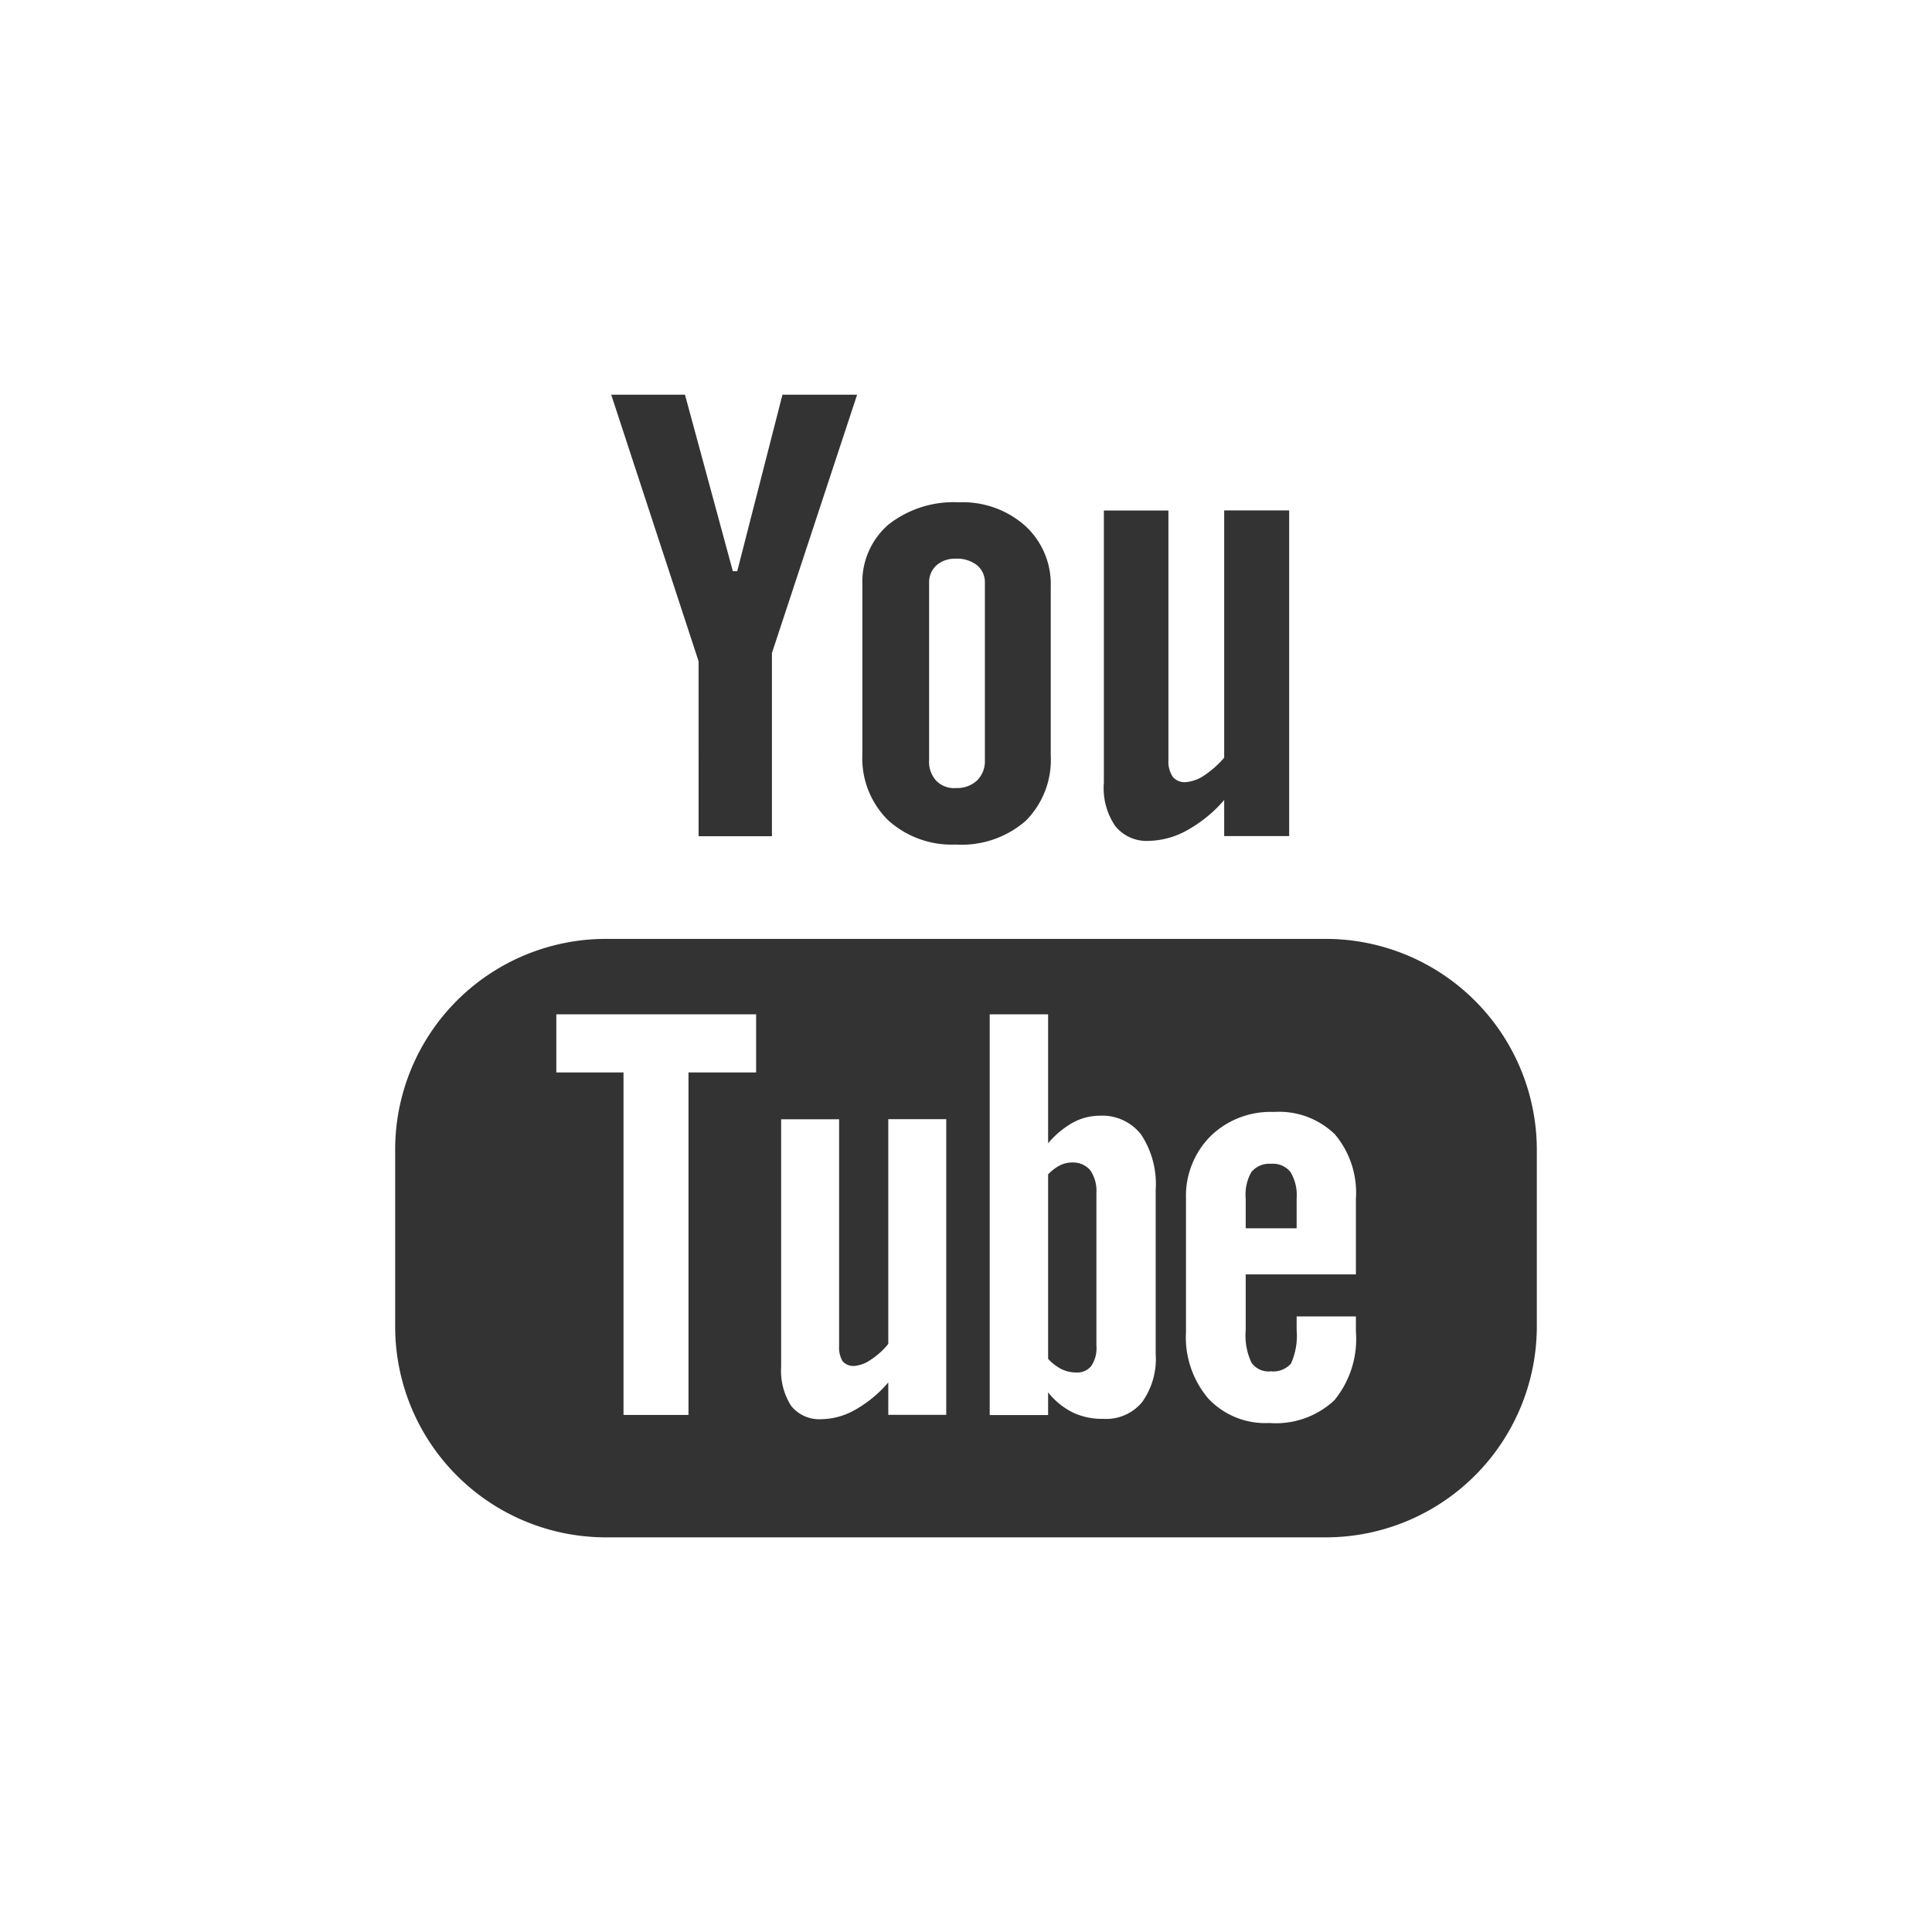 <svg xmlns="http://www.w3.org/2000/svg" width="44" height="44" viewBox="0 0 44 44">
  <rect x="0" y="0" width="44" height="44" fill="#333333" stroke="none"/>
  <defs>
    <style>
      .cls-1 {
        fill: #fff;
        fill-rule: evenodd;
      }
    </style>
  </defs>
  <path id="icon_youtube_001.svg" class="cls-1" d="M1254.67,413.424h1.53v7.8h1.48v-7.8h1.54V412.1h-4.55v1.326Zm9.1-6.477a0.672,0.672,0,0,0,.48-0.17,0.619,0.619,0,0,0,.18-0.47v-4.04a0.5,0.5,0,0,0-.18-0.395,0.73,0.73,0,0,0-.48-0.148,0.638,0.638,0,0,0-.44.148,0.519,0.519,0,0,0-.17.395v4.04a0.634,0.634,0,0,0,.16.471A0.563,0.563,0,0,0,1263.77,406.947Zm3.27,7.463a1.268,1.268,0,0,0-.61.159,2.064,2.064,0,0,0-.56.468V412.1h-1.33v9.127h1.33v-0.517a1.675,1.675,0,0,0,.56.457,1.535,1.535,0,0,0,.69.146,1.062,1.062,0,0,0,.89-0.38,1.688,1.688,0,0,0,.31-1.1V416.1a2.05,2.05,0,0,0-.33-1.259A1.118,1.118,0,0,0,1267.04,414.41Zm-0.07,5.238a0.72,0.72,0,0,1-.12.465,0.408,0.408,0,0,1-.35.144,0.756,0.756,0,0,1-.32-0.073,1.092,1.092,0,0,1-.31-0.238v-4.2a1.01,1.01,0,0,1,.27-0.206,0.619,0.619,0,0,1,.28-0.065,0.516,0.516,0,0,1,.41.176,0.835,0.835,0,0,1,.14.518v3.476Zm-4.74-.042a1.706,1.706,0,0,1-.4.362,0.773,0.773,0,0,1-.37.14,0.325,0.325,0,0,1-.27-0.107,0.606,0.606,0,0,1-.08-0.345v-5.165h-1.32v5.63a1.489,1.489,0,0,0,.23.9,0.825,0.825,0,0,0,.69.3,1.6,1.6,0,0,0,.77-0.216,2.813,2.813,0,0,0,.75-0.621v0.738h1.32v-6.734h-1.32v5.115ZM1242,389v44h44V389h-44Zm25.14,11.627h1.47v5.687a0.619,0.619,0,0,0,.1.379,0.351,0.351,0,0,0,.3.119,0.868,0.868,0,0,0,.42-0.156,2.212,2.212,0,0,0,.45-0.4v-5.632h1.48v7.417h-1.48v-0.821a3.084,3.084,0,0,1-.85.692,1.853,1.853,0,0,1-.86.238,0.915,0.915,0,0,1-.77-0.336,1.531,1.531,0,0,1-.26-0.99v-6.2Zm-5.5,1.695a1.73,1.73,0,0,1,.59-1.372,2.4,2.4,0,0,1,1.61-.51,2.14,2.14,0,0,1,1.51.537,1.8,1.8,0,0,1,.58,1.387V406.2a1.967,1.967,0,0,1-.57,1.494,2.22,2.22,0,0,1-1.59.54,2.155,2.155,0,0,1-1.55-.56,1.98,1.98,0,0,1-.58-1.5v-3.845Zm-4.04-4.333,1.09,4.02h0.1l1.03-4.02h1.7l-1.94,5.884v4.171h-1.67V404.06l-1.99-6.071h1.68Zm19.4,21.163a4.809,4.809,0,0,1-4.75,4.86h-16.5a4.8,4.8,0,0,1-4.75-4.86v-3.907a4.8,4.8,0,0,1,4.75-4.862h16.5a4.81,4.81,0,0,1,4.75,4.862v3.907Zm-5.99-4.828a1.953,1.953,0,0,0-1.44.551,1.928,1.928,0,0,0-.56,1.427v3.025a2.16,2.16,0,0,0,.51,1.526,1.783,1.783,0,0,0,1.39.555,1.948,1.948,0,0,0,1.48-.519,2.2,2.2,0,0,0,.49-1.562v-0.346h-1.35v0.307a1.536,1.536,0,0,1-.13.768,0.541,0.541,0,0,1-.46.175,0.47,0.47,0,0,1-.44-0.2,1.456,1.456,0,0,1-.13-0.739v-1.269h2.51V416.3a2.064,2.064,0,0,0-.48-1.468A1.827,1.827,0,0,0,1271.01,414.324Zm0.52,2.649h-1.16v-0.681a1.03,1.03,0,0,1,.13-0.6,0.529,0.529,0,0,1,.45-0.187,0.509,0.509,0,0,1,.44.187,1.021,1.021,0,0,1,.14.6v0.681Z" transform="translate(-1242 -389)"/>
</svg>
